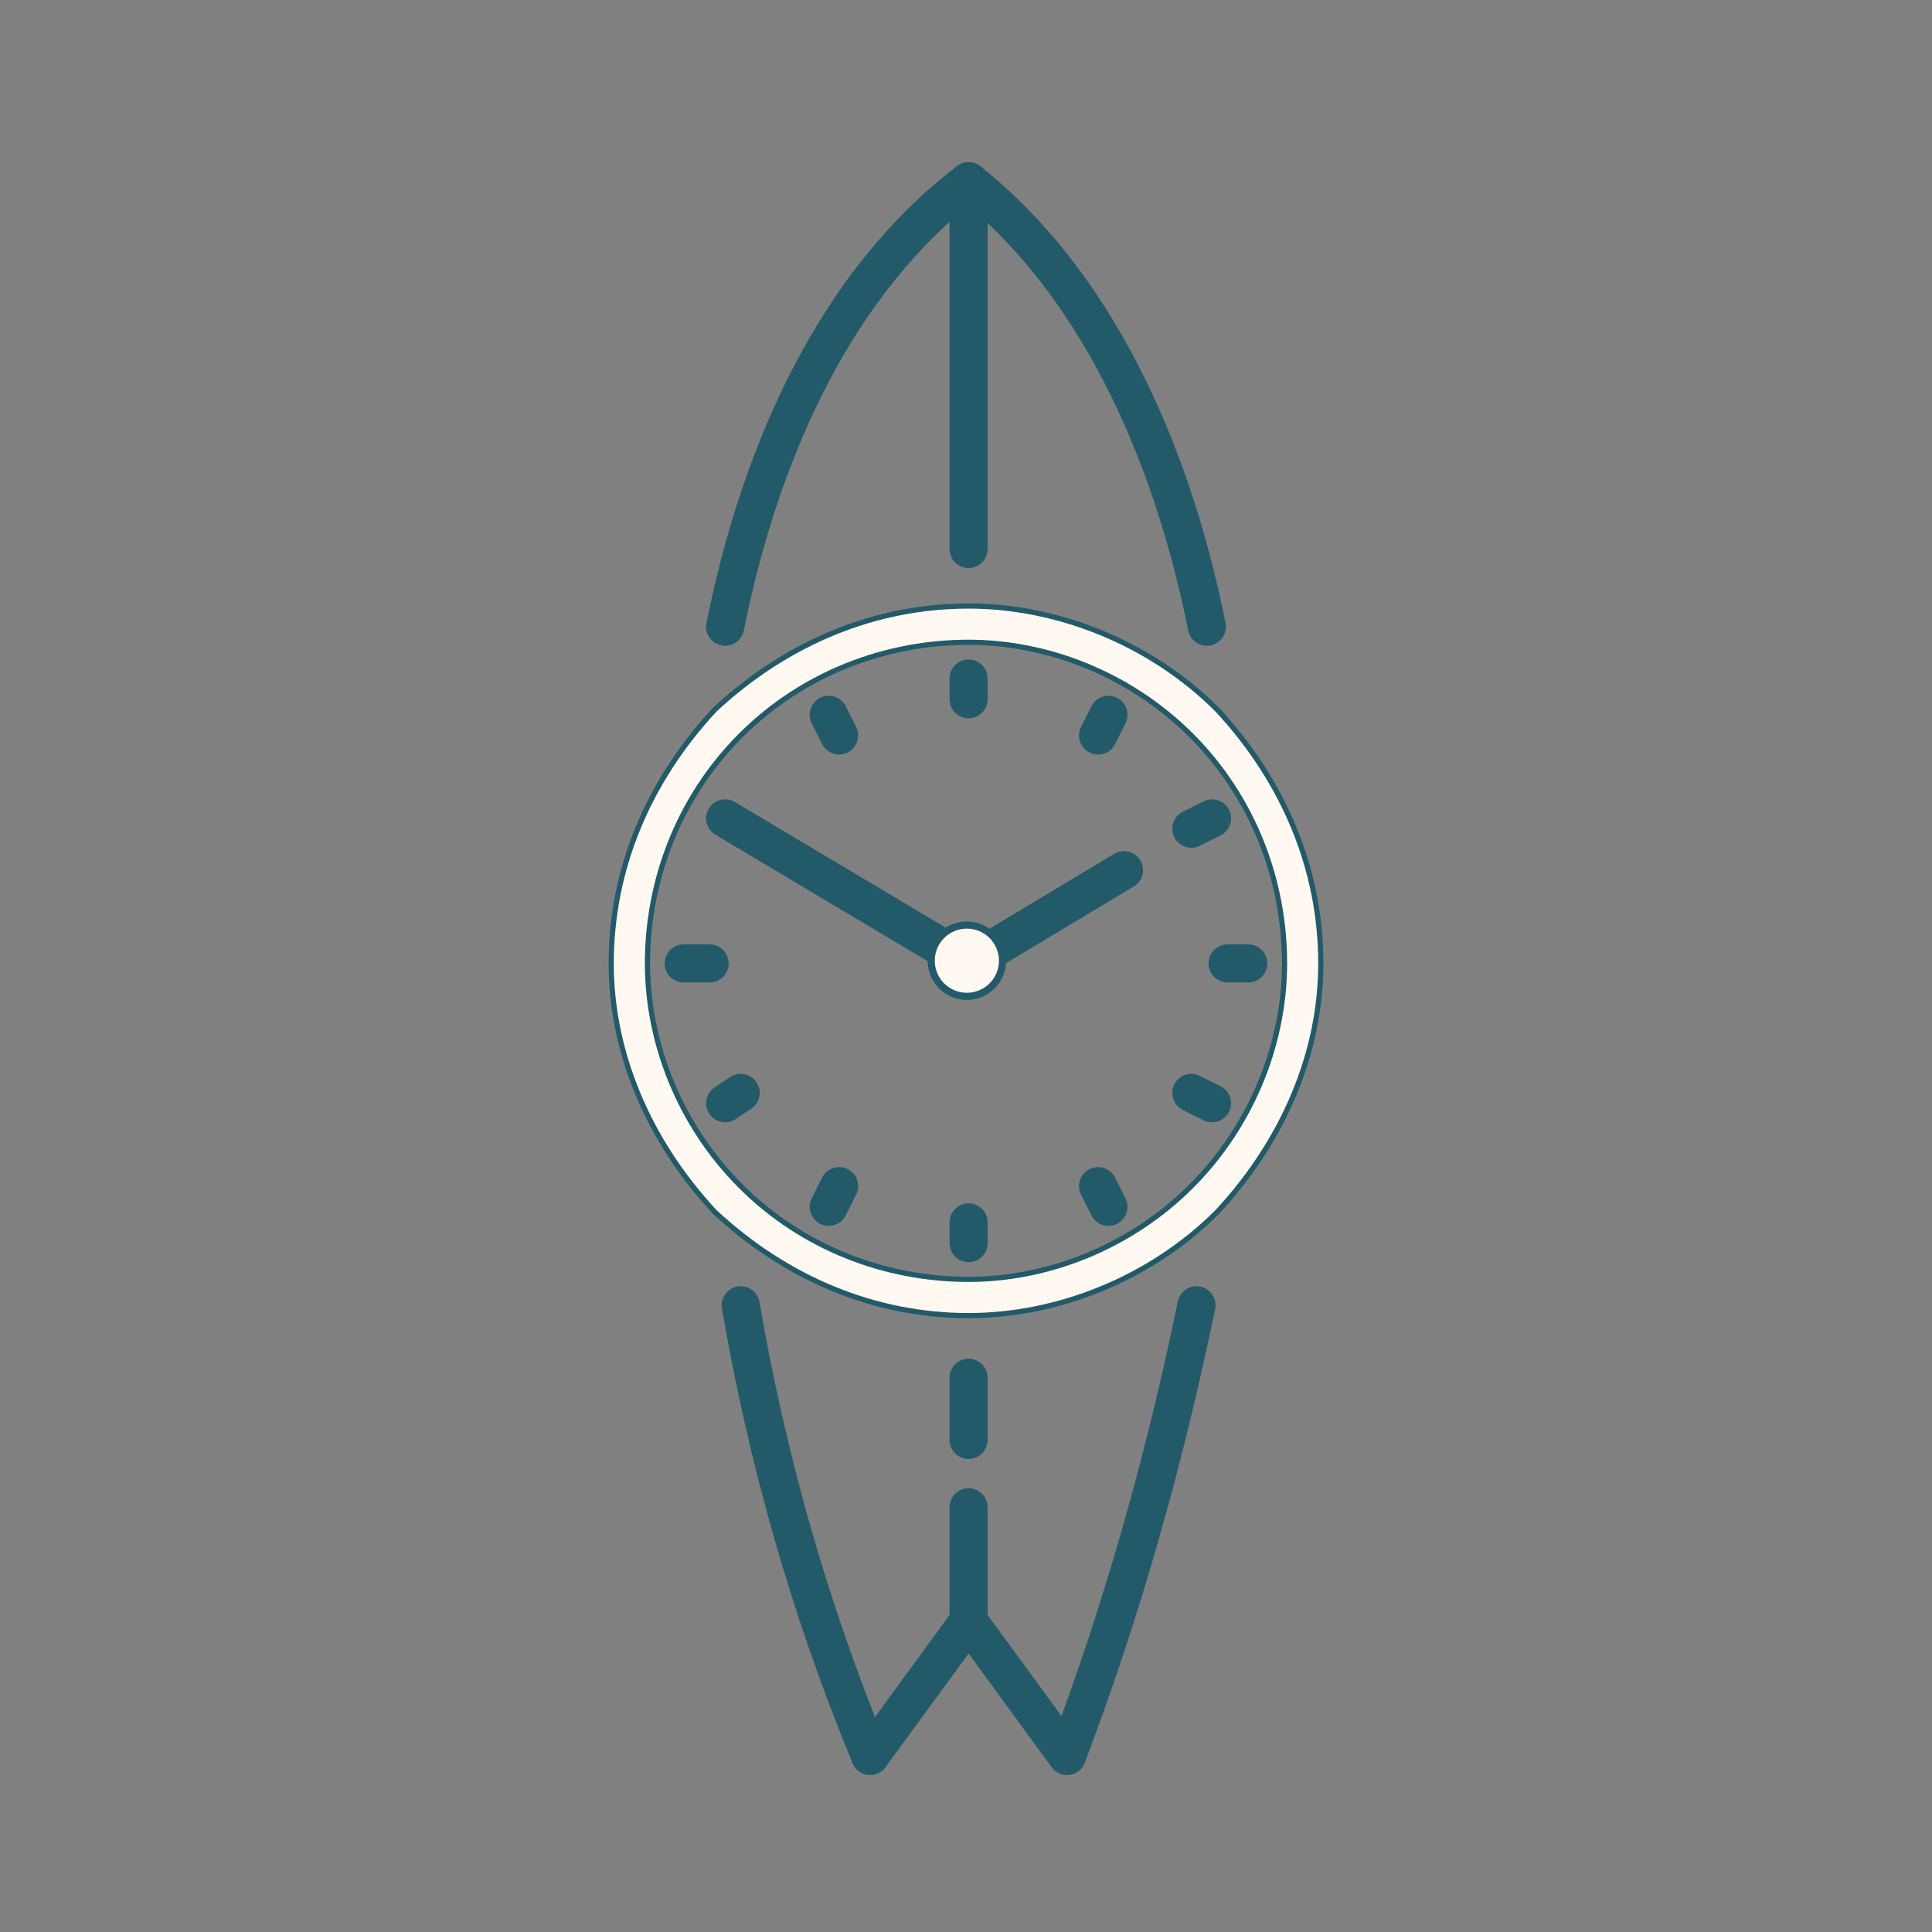 <?xml version="1.0" encoding="UTF-8" standalone="no"?>
<!-- Creator: CorelDRAW X7 -->

<svg
   xmlns:dc="http://purl.org/dc/elements/1.1/"
   xmlns:cc="http://creativecommons.org/ns#"
   xmlns:rdf="http://www.w3.org/1999/02/22-rdf-syntax-ns#"
   xmlns:svg="http://www.w3.org/2000/svg"
   xmlns="http://www.w3.org/2000/svg"
   xmlns:sodipodi="http://sodipodi.sourceforge.net/DTD/sodipodi-0.dtd"
   xmlns:inkscape="http://www.inkscape.org/namespaces/inkscape"
   xml:space="preserve"
   width="38.1mm"
   height="38.1mm"
   version="1.1"
   style="shape-rendering:geometricPrecision; text-rendering:geometricPrecision; image-rendering:optimizeQuality; fill-rule:evenodd; clip-rule:evenodd"
   viewBox="0 0 373 373"
   id="svg58"
   sodipodi:docname="rent board surfer icon.svg"
   inkscape:version="0.92.4 (5da689c313, 2019-01-14)"><rect x="0" y="0" width="373" height="373" fill="#808080" stroke="none"/><sodipodi:namedview
   pagecolor="#ffffff"
   bordercolor="#666666"
   borderopacity="1"
   objecttolerance="10"
   gridtolerance="10"
   guidetolerance="10"
   inkscape:pageopacity="0"
   inkscape:pageshadow="2"
   inkscape:window-width="1920"
   inkscape:window-height="1017"
   id="namedview60"
   showgrid="false"
   inkscape:zoom="3.2777779"
   inkscape:cx="-35.074341"
   inkscape:cy="60.700579"
   inkscape:window-x="-8"
   inkscape:window-y="-8"
   inkscape:window-maximized="1"
   inkscape:current-layer="svg58" />
 <defs
   id="defs4">
  <style
   type="text/css"
   id="style2">
   <![CDATA[
    .str0 {stroke:#17EEBA;stroke-width:7.35;stroke-linecap:round}
    .str1 {stroke:#17EEBA;stroke-width:7.35;stroke-linecap:round;stroke-linejoin:round}
    .fil1 {fill:none}
    .fil0 {fill:none;fill-rule:nonzero}
    .fil3 {fill:#17EEBA}
    .fil2 {fill:#17EEBA;fill-rule:nonzero}
   ]]>
  </style>
 
  
  
  
  
  
  
  
  
  
  
  
  
  
  
  
  
  
  
  
  
  
  
  
  
  
  
 </defs>
 <rect
   style="fill:none;fill-rule:nonzero"
   y="0"
   x="0"
   id="rect7"
   height="373"
   width="373"
   class="fil0" /><g
   id="g918"><line
     class="fil1 str0"
     x1="187"
     y1="291"
     x2="187"
     y2="313"
     id="line9"
     style="fill:none;stroke:#225a69;stroke-width:7.35;stroke-linecap:round;stroke-opacity:1" /><line
     class="fil1 str0"
     x1="187"
     y1="35"
     x2="187"
     y2="106"
     id="line11"
     style="fill:none;stroke:#225a69;stroke-width:7.35;stroke-linecap:round;stroke-opacity:1" /><line
     class="fil1 str1"
     x1="168"
     y1="339"
     x2="187"
     y2="313"
     id="line13"
     style="fill:none;stroke:#225a69;stroke-width:7.35;stroke-linecap:round;stroke-linejoin:round;stroke-opacity:1" /><path
     class="fil1 str1"
     d="m 231,252 c -6,29 -14,58 -25,87"
     id="path15"
     inkscape:connector-curvature="0"
     style="fill:none;stroke:#225a69;stroke-width:7.35;stroke-linecap:round;stroke-linejoin:round;stroke-opacity:1" /><line
     class="fil1 str1"
     x1="206"
     y1="339"
     x2="187"
     y2="313"
     id="line17"
     style="fill:none;stroke:#225a69;stroke-width:7.35;stroke-linecap:round;stroke-linejoin:round;stroke-opacity:1" /><path
     class="fil1 str1"
     d="m 187,35 c -25,19 -40,51 -47,86"
     id="path19"
     inkscape:connector-curvature="0"
     style="fill:none;stroke:#225a69;stroke-width:7.35;stroke-linecap:round;stroke-linejoin:round;stroke-opacity:1" /><path
     class="fil1 str1"
     d="m 187,35 c 24,19 39,51 46,86"
     id="path21"
     inkscape:connector-curvature="0"
     style="fill:none;stroke:#225a69;stroke-width:7.35;stroke-linecap:round;stroke-linejoin:round;stroke-opacity:1" /><path
     class="fil1 str1"
     d="m 143,252 c 5,29 13,58 25,87"
     id="path23"
     inkscape:connector-curvature="0"
     style="fill:none;stroke:#225a69;stroke-width:7.35;stroke-linecap:round;stroke-linejoin:round;stroke-opacity:1" /><line
     class="fil1 str0"
     x1="187"
     y1="278"
     x2="187"
     y2="266"
     id="line25"
     style="fill:none;stroke:#225a69;stroke-width:7.35;stroke-linecap:round;stroke-opacity:1" /><path
     class="fil2"
     d="m 138,137 c 14,-13 31,-20 49,-20 17,0 35,7 48,20 13,14 20,31 20,49 0,17 -7,34 -20,48 -13,13 -31,20 -48,20 -18,0 -35,-7 -49,-20 -13,-14 -20,-31 -20,-48 0,-18 7,-35 20,-49 z m 49,-13 c -16,0 -32,6 -44,18 -12,12 -18,28 -18,44 0,15 6,31 18,43 12,12 28,18 44,18 15,0 31,-6 43,-18 12,-12 18,-28 18,-43 0,-16 -6,-32 -18,-44 -12,-12 -28,-18 -43,-18 z"
     id="path27"
     inkscape:connector-curvature="0"
     style="fill:#fff9f1;fill-rule:nonzero;stroke:#225a69;stroke-opacity:1;fill-opacity:1" /><line
     class="fil1 str0"
     x1="187"
     y1="186"
     x2="140"
     y2="158"
     id="line29"
     style="fill:none;stroke:#225a69;stroke-width:7.35;stroke-linecap:round;stroke-opacity:1" /><line
     class="fil1 str0"
     x1="217"
     y1="168"
     x2="187"
     y2="186"
     id="line31"
     style="fill:none;stroke:#225a69;stroke-width:7.35;stroke-linecap:round;stroke-opacity:1" /><line
     class="fil1 str0"
     x1="241"
     y1="186"
     x2="237"
     y2="186"
     id="line33"
     style="fill:none;stroke:#225a69;stroke-width:7.35;stroke-linecap:round;stroke-opacity:1" /><line
     class="fil1 str0"
     x1="137"
     y1="186"
     x2="132"
     y2="186"
     id="line35"
     style="fill:none;stroke:#225a69;stroke-width:7.35;stroke-linecap:round;stroke-opacity:1" /><line
     class="fil1 str0"
     x1="187"
     y1="240"
     x2="187"
     y2="236"
     id="line37"
     style="fill:none;stroke:#225a69;stroke-width:7.35;stroke-linecap:round;stroke-opacity:1" /><line
     class="fil1 str0"
     x1="187"
     y1="135"
     x2="187"
     y2="131"
     id="line39"
     style="fill:none;stroke:#225a69;stroke-width:7.35;stroke-linecap:round;stroke-opacity:1" /><line
     class="fil1 str0"
     x1="140"
     y1="213"
     x2="143"
     y2="211"
     id="line41"
     style="fill:none;stroke:#225a69;stroke-width:7.35;stroke-linecap:round;stroke-opacity:1" /><line
     class="fil1 str0"
     x1="230"
     y1="160"
     x2="234"
     y2="158"
     id="line43"
     style="fill:none;stroke:#225a69;stroke-width:7.35;stroke-linecap:round;stroke-opacity:1" /><line
     class="fil1 str0"
     x1="230"
     y1="211"
     x2="234"
     y2="213"
     id="line45"
     style="fill:none;stroke:#225a69;stroke-width:7.35;stroke-linecap:round;stroke-opacity:1" /><line
     class="fil1 str0"
     x1="160"
     y1="138"
     x2="162"
     y2="142"
     id="line47"
     style="fill:none;stroke:#225a69;stroke-width:7.35;stroke-linecap:round;stroke-opacity:1" /><line
     class="fil1 str0"
     x1="212"
     y1="229"
     x2="214"
     y2="233"
     id="line49"
     style="fill:none;stroke:#225a69;stroke-width:7.35;stroke-linecap:round;stroke-opacity:1" /><line
     class="fil1 str0"
     x1="214"
     y1="138"
     x2="212"
     y2="142"
     id="line51"
     style="fill:none;stroke:#225a69;stroke-width:7.35;stroke-linecap:round;stroke-opacity:1" /><line
     class="fil1 str0"
     x1="162"
     y1="229"
     x2="160"
     y2="233"
     id="line53"
     style="fill:none;stroke:#225a69;stroke-width:7.35;stroke-linecap:round;stroke-opacity:1" /><circle
     class="fil3"
     transform="matrix(0.707,-0.707,0.707,0.707,0,0)"
     r="6.884"
     id="circle55"
     cx="0.84"
     cy="263.185"
     style="fill:#fff9f1;stroke-width:1.377;stroke:#225a69;stroke-opacity:1;fill-opacity:1" /></g>
</svg>